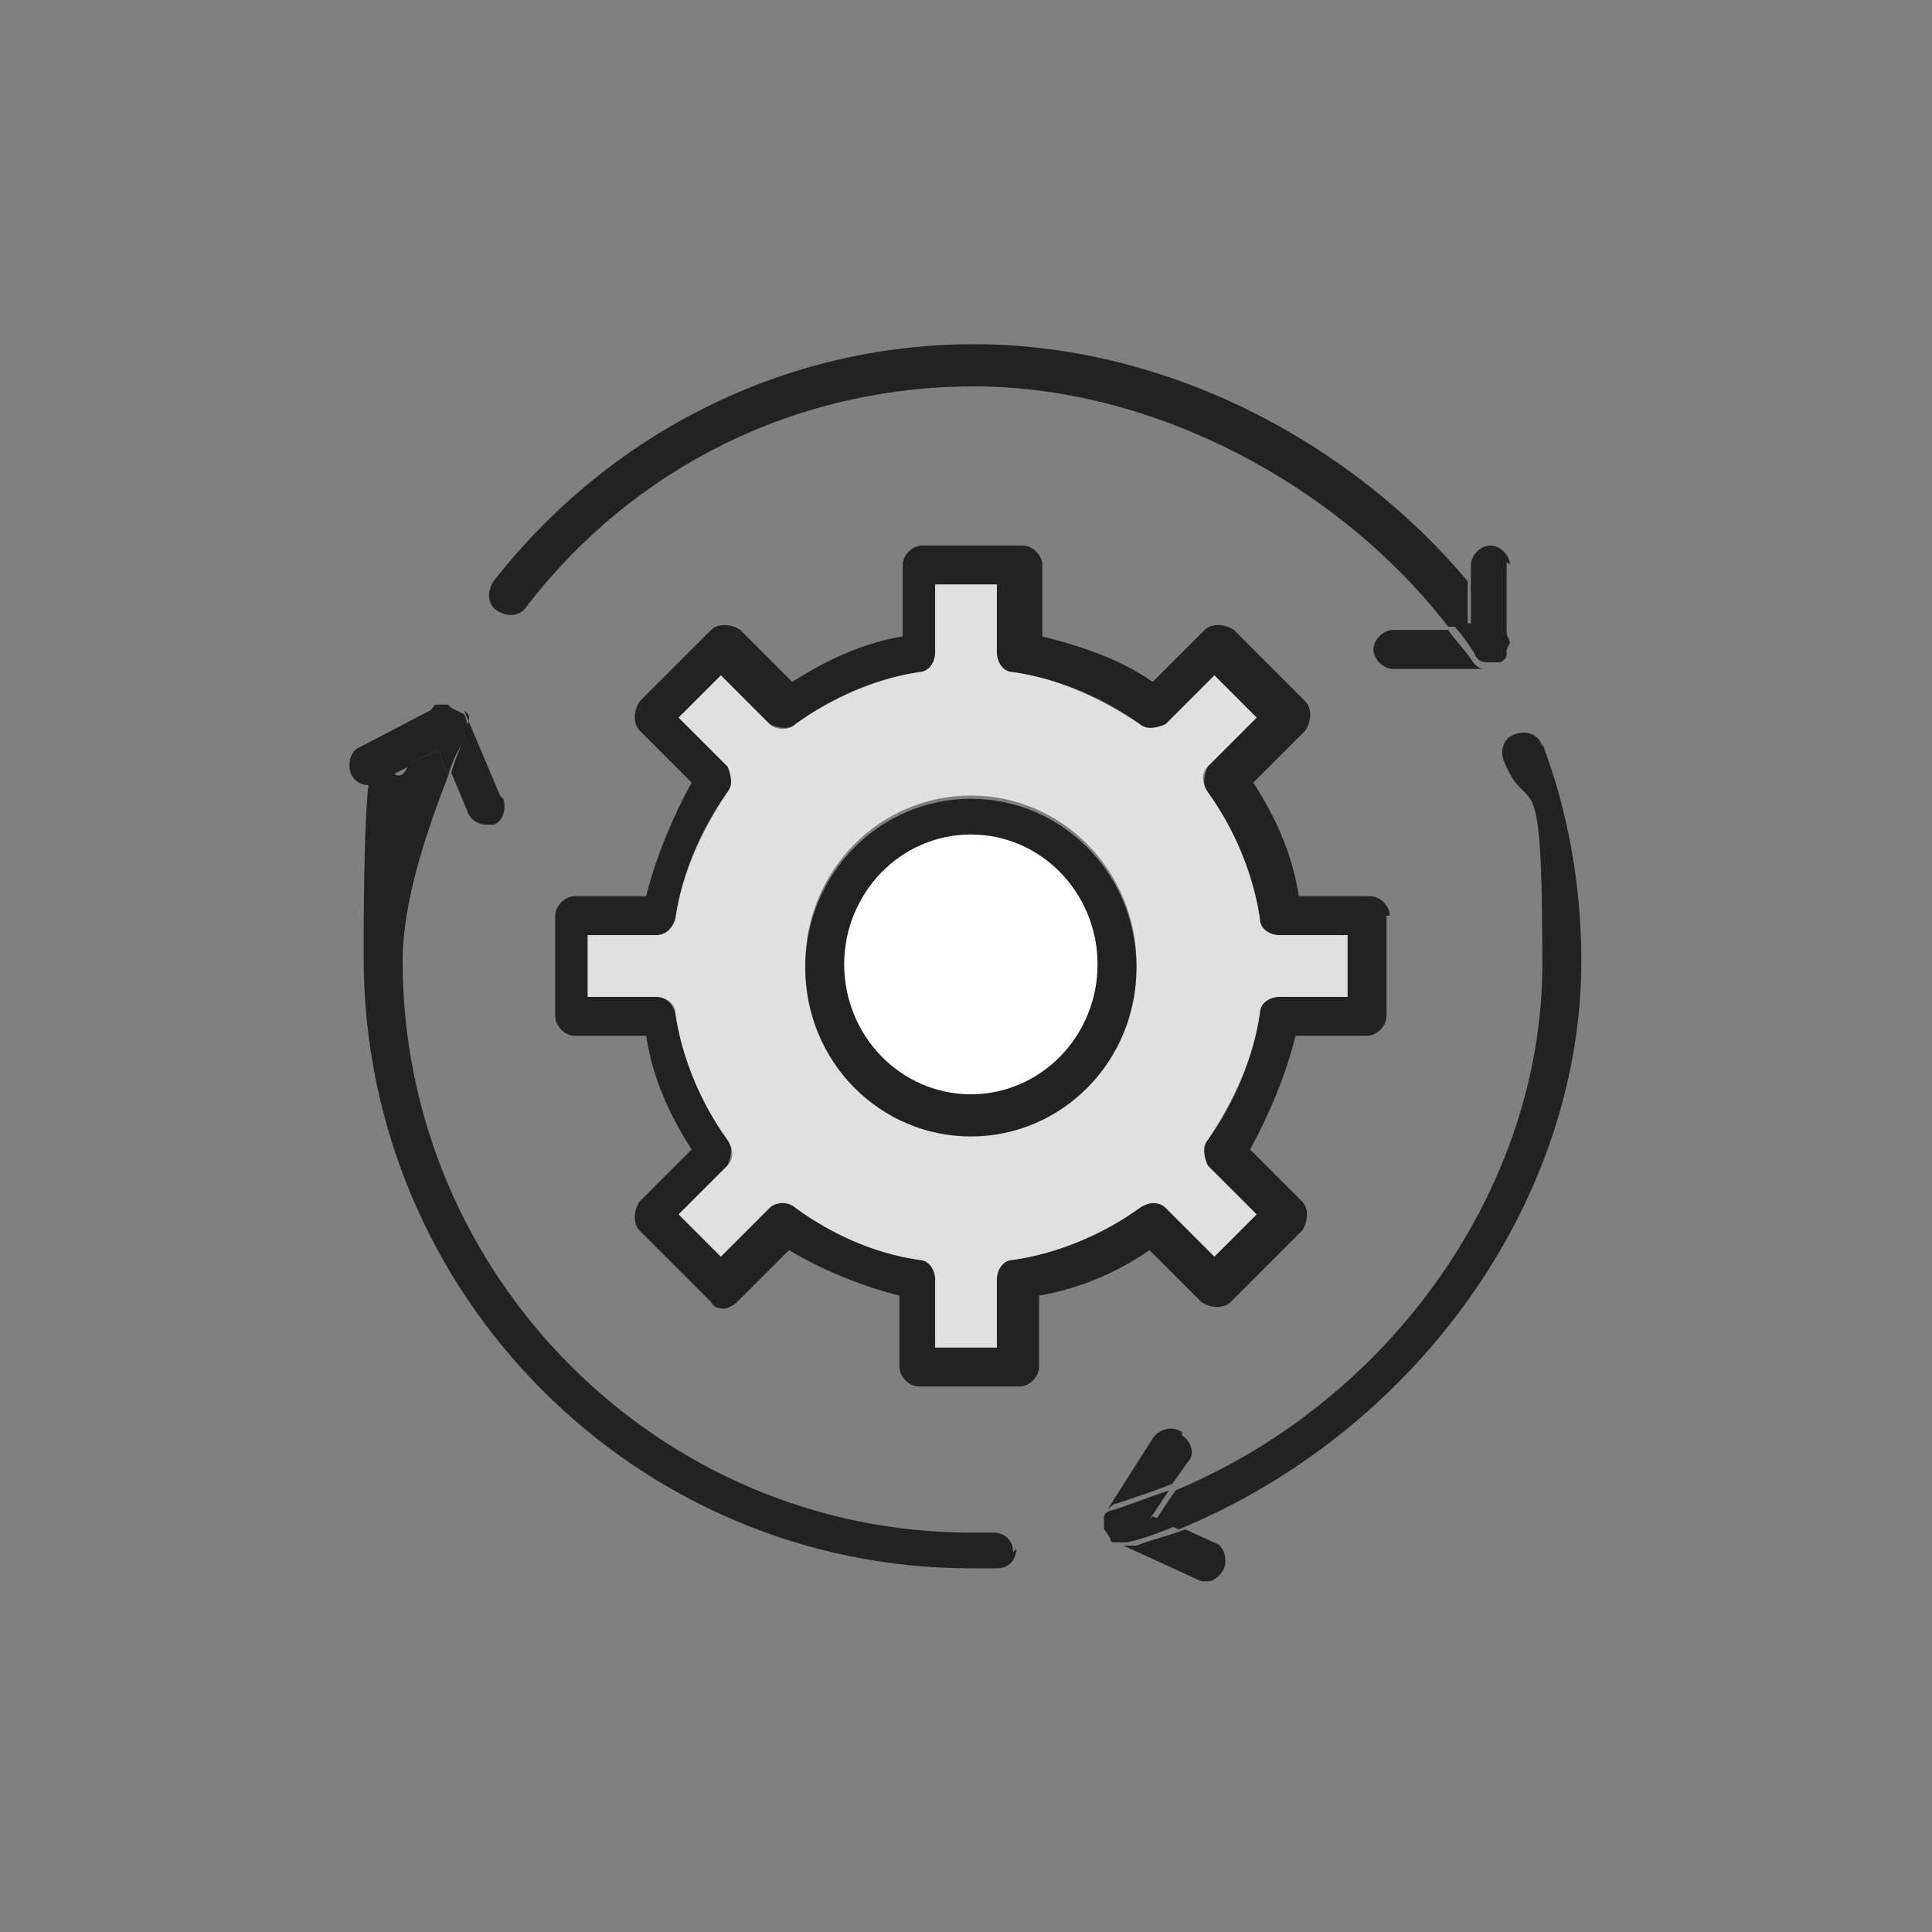 <?xml version="1.0" encoding="UTF-8"?>
<svg xmlns="http://www.w3.org/2000/svg" version="1.1" viewBox="0 0 59.5 59.5">
  <rect x="0" y="0" width="59.5" height="59.5" fill="#808080" stroke="none"/>
  <defs>
    <style>
      .cls-1 {
        fill: #222;
      }

      .cls-1, .cls-2, .cls-3, .cls-4 {
        stroke-width: 0px;
      }

      .cls-2 {
        fill: none;
      }

      .cls-3 {
        fill: #fff;
      }

      .cls-4 {
        fill: #e0e0e1;
      }
    </style>
  </defs>
  <g id="background">
    <rect class="cls-2" width="59.5" height="59.5"/>
  </g>
  <g id="Layer_57_copy" data-name="Layer 57 copy">
    <g>
      <path class="cls-1" d="M47.5,22.9c.8,2.1,1.2,4.4,1.2,6.7,0,7.4-5.1,14.5-12.4,17.5l-.7-.3.6-.9c6.7-2.8,11.3-9.4,11.3-16.2s-.4-4.3-1.2-6.3c-.1-.3,0-.7.4-.8.3-.1.7,0,.8.4Z"/>
      <path class="cls-1" d="M46.4,17.3v2.7c0-.1,0-.2,0-.3-.3-.5-.7-1-1.1-1.5v-.8c0-.3.3-.6.6-.6s.6.3.6.6Z"/>
      <path class="cls-1" d="M46.4,20c0,0,0,.1,0,.1,0,.1,0,.2-.2.3s0,0,0,0c0,0,0,0-.1,0,0,0-.1,0-.2,0-.2,0-.4,0-.5-.3-.2-.3-.4-.6-.7-.9h.6v-1.2c.4.5.8,1,1.1,1.5,0,.1.1.2.1.3Z"/>
      <path class="cls-1" d="M46.4,20.1s0,0,0-.1c0,0,0,0,0,.1Z"/>
      <path class="cls-1" d="M46,20.6c0,0,.1,0,.1,0,0,0,0,0-.1,0Z"/>
      <path class="cls-1" d="M45.8,20.6h-2.9c-.3,0-.6-.3-.6-.6s.3-.6.6-.6h1.7c.2.3.5.6.7.9s.3.3.5.3Z"/>
      <path class="cls-1" d="M45.2,18.1v1.2s-.6,0-.6,0c-3.4-4.4-9.1-7.4-14.6-7.4s-10.5,2.5-13.8,6.8c-.2.3-.6.3-.9.1-.3-.2-.3-.6-.1-.9,3.6-4.6,9-7.3,14.8-7.3s11.5,2.9,15.2,7.3Z"/>
      <path class="cls-1" d="M42.7,28.2v3.1c0,.3-.3.6-.6.6h-2.2c-.3,1.2-.8,2.4-1.4,3.5l1.6,1.6c.2.2.2.6,0,.9l-2.2,2.2c-.2.2-.6.2-.9,0l-1.6-1.6c-1,.7-2.2,1.2-3.4,1.4v2.2c0,.3-.3.6-.6.6h-3.1c-.3,0-.6-.3-.6-.6v-2.2c-1.2-.3-2.4-.8-3.4-1.4l-1.6,1.6c-.1.1-.3.2-.4.2s-.3,0-.4-.2l-2.2-2.2c-.2-.2-.2-.6,0-.9l1.6-1.6c-.7-1.1-1.2-2.2-1.4-3.5h-2.2c-.3,0-.6-.3-.6-.6v-3.1c0-.3.3-.6.6-.6h2.2c.3-1.2.8-2.4,1.4-3.5l-1.6-1.6c-.2-.2-.2-.6,0-.9l2.2-2.2c.2-.2.6-.2.9,0l1.6,1.6c1.1-.7,2.2-1.2,3.4-1.4v-2.2c0-.3.3-.6.6-.6h3.1c.3,0,.6.3.6.6v2.2c1.2.3,2.4.7,3.4,1.4l1.6-1.6c.2-.2.6-.2.9,0l2.2,2.2c.2.2.2.6,0,.9l-1.6,1.6c.7,1.1,1.2,2.2,1.4,3.5h2.2c.3,0,.6.3.6.6ZM41.5,30.7v-1.9h-2.1c-.3,0-.6-.2-.6-.5-.2-1.4-.8-2.7-1.6-3.9-.2-.2-.1-.6,0-.8l1.5-1.5-1.3-1.3-1.5,1.5c-.2.2-.5.2-.8,0-1.1-.8-2.5-1.4-3.9-1.6-.3,0-.5-.3-.5-.6v-2.1h-1.9v2.1c0,.3-.2.6-.5.6-1.4.2-2.7.8-3.8,1.6-.2.2-.6.1-.8,0l-1.5-1.5-1.3,1.3,1.5,1.5c.2.2.2.5,0,.8-.8,1.1-1.4,2.5-1.6,3.9,0,.3-.3.5-.6.5h-2.1v1.9h2.1c.3,0,.5.2.6.5.2,1.4.8,2.7,1.6,3.9.2.2.1.6,0,.8l-1.5,1.5,1.3,1.3,1.5-1.5c.2-.2.6-.2.8,0,1.1.8,2.5,1.4,3.8,1.6.3,0,.5.3.5.6v2.1h1.9v-2.1c0-.3.2-.6.5-.6,1.4-.2,2.7-.8,3.9-1.6.2-.2.6-.2.8,0l1.5,1.5,1.3-1.3-1.5-1.5c-.2-.2-.2-.5,0-.8.8-1.1,1.4-2.5,1.6-3.9,0-.3.3-.5.6-.5h2.1Z"/>
      <path class="cls-4" d="M41.5,28.8v1.9h-2.1c-.3,0-.6.2-.6.5-.2,1.4-.8,2.7-1.6,3.9-.2.2-.1.6,0,.8l1.5,1.5-1.3,1.3-1.5-1.5c-.2-.2-.5-.2-.8,0-1.1.8-2.5,1.4-3.9,1.6-.3,0-.5.3-.5.6v2.1h-1.9v-2.1c0-.3-.2-.6-.5-.6-1.4-.2-2.7-.8-3.8-1.6-.2-.2-.6-.2-.8,0l-1.5,1.5-1.3-1.3,1.5-1.5c.2-.2.2-.5,0-.8-.8-1.1-1.4-2.5-1.6-3.9,0-.3-.3-.5-.6-.5h-2.1v-1.9h2.1c.3,0,.5-.2.6-.5.2-1.4.8-2.7,1.6-3.9.2-.2.1-.6,0-.8l-1.5-1.5,1.3-1.3,1.5,1.5c.2.2.6.2.8,0,1.1-.8,2.5-1.4,3.8-1.6.3,0,.5-.3.5-.6v-2.1h1.9v2.1c0,.3.2.6.5.6,1.4.2,2.7.8,3.9,1.6.2.2.6.1.8,0l1.5-1.5,1.3,1.3-1.5,1.5c-.2.2-.2.5,0,.8.8,1.1,1.4,2.5,1.6,3.9,0,.3.3.5.6.5h2.1ZM35,29.7c0-2.9-2.3-5.2-5.1-5.2s-5.1,2.3-5.1,5.2,2.3,5.2,5.1,5.2,5.1-2.3,5.1-5.2Z"/>
      <path class="cls-1" d="M37.4,47.5c.3.1.4.5.3.8-.1.2-.3.4-.5.4s-.2,0-.2,0l-2.4-1.1c0,0,.1,0,.2,0s.1,0,.2,0c.5-.2,1-.3,1.5-.5l1.1.5Z"/>
      <path class="cls-1" d="M36.4,44.2c.3.2.4.6.2.8l-.5.7c-.5.2-1.1.4-1.7.6-.1,0-.2.1-.3.2l1.4-2.2c.2-.3.6-.4.9-.2Z"/>
      <path class="cls-1" d="M35.5,46.7l.7.3c-.5.2-1,.4-1.5.5,0,0-.1,0-.2,0s-.1,0-.2,0h0s0,0,0,0c0,0-.1,0-.1-.1,0,0-.1-.2-.2-.3,0,0,0,0,0,0,0,0,0,0,0,0,0,0,0-.1,0-.2s0-.1,0-.2c0-.1.2-.2.3-.2.6-.2,1.1-.4,1.7-.6l-.6.9Z"/>
      <path class="cls-1" d="M34.2,47.4s0,0,.1.1c0,0-.1,0-.1-.1Z"/>
      <path class="cls-1" d="M34.1,46.6s0,.1,0,.2c0,0,0,0,0-.1h0Z"/>
      <path class="cls-1" d="M34.1,46.8c0,0,0,.1,0,.2,0,0,0-.1,0-.2Z"/>
      <path class="cls-1" d="M34,47.1s0,0,0,0h0s0,0,0,0Z"/>
      <path class="cls-1" d="M29.9,24.6c2.8,0,5.1,2.3,5.1,5.2s-2.3,5.2-5.1,5.2-5.1-2.3-5.1-5.2,2.3-5.2,5.1-5.2ZM33.8,29.7c0-2.2-1.8-3.9-3.9-3.9s-3.9,1.8-3.9,3.9,1.8,4,3.9,4,3.9-1.8,3.9-4Z"/>
      <ellipse class="cls-3" cx="29.9" cy="29.7" rx="3.9" ry="4"/>
      <path class="cls-1" d="M31.3,47.7c0,.3-.2.6-.6.6-.3,0-.5,0-.8,0-10.3,0-18.7-8.4-18.7-18.8s.7-4.1,1.4-6l.9-.4.3.8c-.7,1.8-1.4,3.9-1.4,5.7,0,9.7,7.9,17.6,17.5,17.6s.5,0,.7,0c.3,0,.6.2.6.6Z"/>
      <path class="cls-1" d="M15.5,24.6c.1.3,0,.7-.3.8,0,0-.2,0-.2,0-.2,0-.5-.1-.6-.4l-.5-1.2c.1-.4.3-.8.4-1.1v-.3c.2-.2.2-.4,0-.5,0,0,0,0,0,0l1.1,2.6Z"/>
      <path class="cls-1" d="M14.3,22c.1.2.1.4,0,.5v.3c-.2.3-.4.7-.5,1.1l-.3-.8-.9.4c.2-.4.3-.8.5-1.2v-.3c.2-.1.2-.2.3-.3,0,0,0,0,0,0,0,0,.2,0,.2,0s0,0,.1,0c0,0,0,0,0,0,0,0,0,0,.1,0,0,0,0,0,0,0,0,0,0,0,.1.1Z"/>
      <path class="cls-1" d="M14.2,21.9s0,0,0,0c0,0,0,0,0,0Z"/>
      <path class="cls-1" d="M14,21.7h0s0,0,0,0c0,0,0,0,0,0Z"/>
      <path class="cls-1" d="M14,21.7c0,0,0,0-.1,0,0,0,0,0,.1,0Z"/>
      <path class="cls-1" d="M13.6,21.8s0,0,0,0h0s0,0,0,0Z"/>
      <path class="cls-1" d="M11.1,23l2.3-1.2c-.1,0-.2.2-.2.3v.3c-.3.4-.4.8-.6,1.2l-1,.5c-.3.2-.7,0-.8-.3s0-.7.3-.8Z"/>
    </g>
  </g>
</svg>